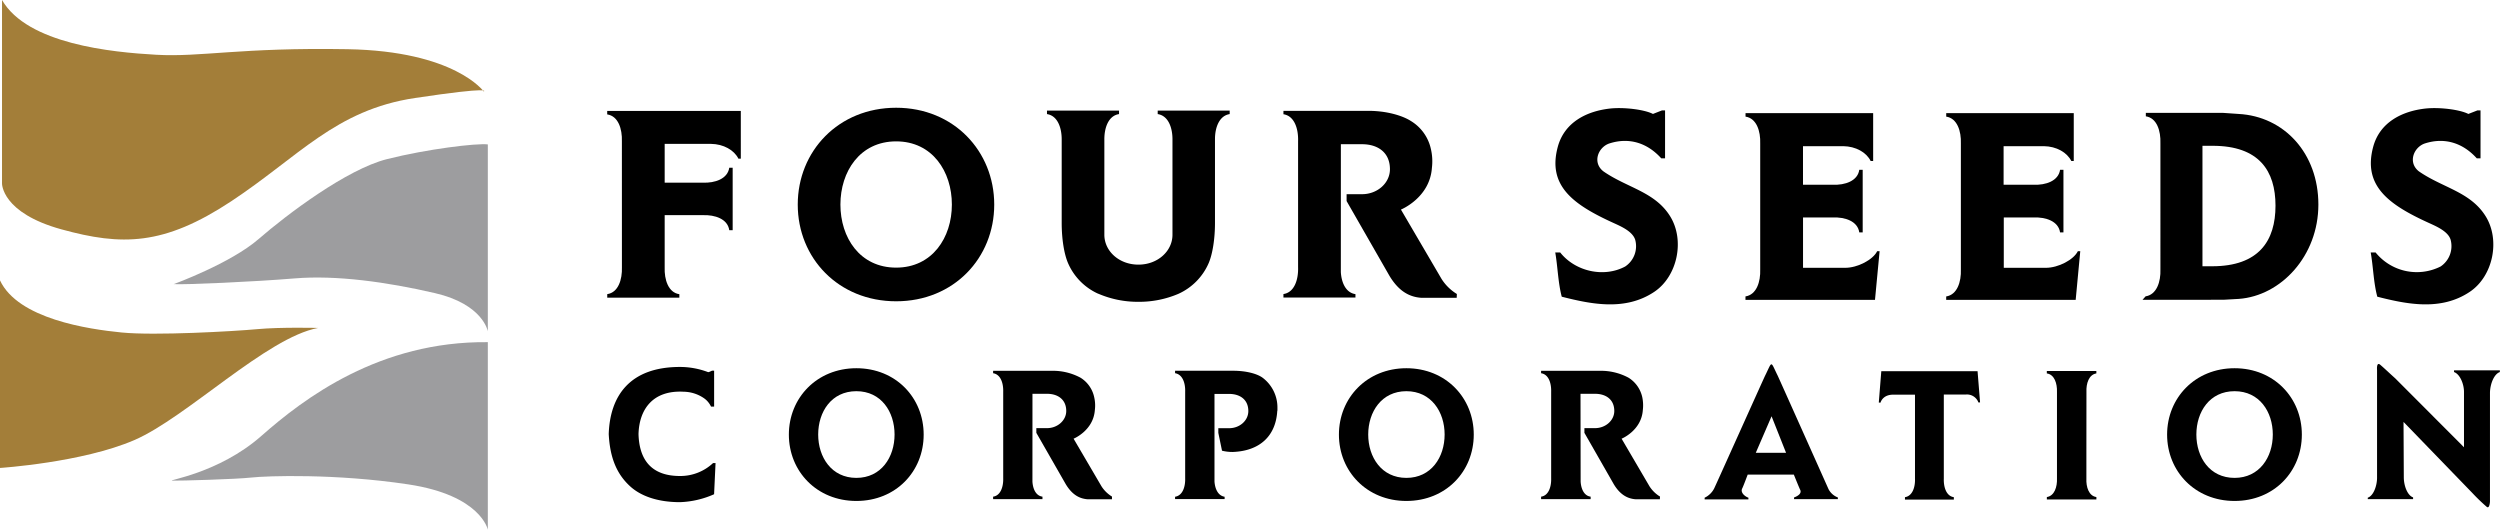 <svg xmlns="http://www.w3.org/2000/svg" viewBox="0 0 807.46 171.09"><defs><style>.cls-1{fill:#a37e39;}.cls-2{fill:#9d9d9f;}</style></defs><g id="Layer_2" data-name="Layer 2"><g id="レイヤー_1" data-name="レイヤー 1"><path d="M289.44,34.8c-18.63,0-31.78,14-31.78,31.28s13.15,31.23,31.78,31.23,31.68-14,31.68-31.23S308.06,34.8,289.44,34.8Zm0,51.64c-11.73,0-18-9.71-18-20.36s6.27-20.42,18-20.42,18,9.76,18,20.42S301.11,86.44,289.44,86.44Z"/><path d="M533.88,36.8c-2.86-1.45-9.36-2.21-13.8-1.75-7.66.84-14.78,4.46-16.93,12.34-3.43,12.66,5,18.73,18.14,24.69,2.32,1.06,6,2.67,6.85,5.35a7.88,7.88,0,0,1-3.22,8.64c-6.85,3.69-16.12,1.64-21-4.53h-1.6c.8,4.53.9,9.76,2.1,14.29,9.69,2.47,20.56,4.64,29.84-1.54,7.53-5,10-16.72,5.14-24.48-4.94-7.91-13.91-9.15-21.56-14.49-3.63-2.88-1.63-7.82,2-9,6.46-2.05,12.29-.1,16.73,4.83h1.22V35.66h-1Z"/><path d="M797.24,36.8c-2.87-1.45-9.37-2.21-13.8-1.75-7.66.84-14.79,4.46-16.93,12.34-3.41,12.66,5,18.73,18.14,24.69,2.32,1.06,6.06,2.67,6.86,5.35a7.92,7.92,0,0,1-3.23,8.64,17.11,17.11,0,0,1-21-4.53H765.7c.81,4.53.91,9.76,2.13,14.29,9.68,2.47,20.56,4.64,29.82-1.54,7.55-5,10-16.72,5.15-24.48-4.95-7.91-13.91-9.15-21.57-14.49-3.63-2.88-1.61-7.82,2-9,6.45-2.05,12.3-.1,16.74,4.83h1.2V35.66h-1Z"/><path d="M433.08,46.58h6.85c5,0,9,2.58,9,8.08,0,4.46-4.05,8.06-9,8.06h-5l0,2.22L448.78,89.1c2.81,4.66,6.11,6.78,10.2,7.08h11.51l.05-1.23a15.26,15.26,0,0,1-4.93-4.84L452.48,67.69s9.32-3.79,10-13.45a17.37,17.37,0,0,0-.3-6,14.08,14.08,0,0,0-6.47-9.15c-2.76-1.77-7.85-3.29-13.77-3.29H414.53V36.9c3.55.53,4.87,4.72,4.73,8.71V86.28c.14,4-1.18,8.18-4.73,8.69V96.1h23.26V95c-3.1-.45-4.52-3.68-4.72-7.14Z"/><path d="M200.86,45.65c.14-4-1.18-8.18-4.74-8.7V35.82h43.15V51.24h-.78c-1.36-2.75-4.81-4.73-8.87-4.77H214.68V59H227c3.91.15,8-1.21,8.54-4.82h1.1V74.34l-1.1,0c-.52-3.64-4.63-5-8.54-4.85H214.68V86.32c-.15,4,1.17,8.19,4.74,8.7l0,1.12H196.13V95c3.56-.51,4.88-4.72,4.74-8.7Z"/><path d="M367.68,97.48a32.22,32.22,0,0,0,12.93-2.58l0,0a19.31,19.31,0,0,0,9.81-10c1.19-2.83,2-7.63,2-12.87V44.92c0-3.78,1.4-7.56,4.75-8.07V35.73H373.92l0,1.12c3.46.52,4.83,4.48,4.77,8.37V75.83c0,5.22-4.7,9.64-11,9.64s-11-4.42-11-9.64V45.22c-.06-3.89,1.29-7.85,4.74-8.37V35.73H338.16v1.12c3.37.51,4.73,4.29,4.75,8.07V72c0,5.24.79,10,2,12.87a19.2,19.2,0,0,0,9.79,10l.05,0A32.15,32.15,0,0,0,367.68,97.48Z"/><path d="M582.35,70.24V86.5h13.59c4.06,0,9-2.6,10.35-5.36h.79l-1.49,15.72H563.76l0-1.12c3.56-.54,4.91-4.72,4.76-8.73V46.37c.15-4-1.18-8.18-4.74-8.7l0-1.12H605V52h-.81c-1.34-2.77-4.8-4.74-8.85-4.79h-13V59.67H592c3.9.16,8-1.21,8.52-4.83h1.1V75.07h-1.1c-.51-3.63-4.62-5-8.52-4.83Z"/><path d="M647.19,70.24V86.5h13.57c4.06,0,9-2.6,10.35-5.36h.78l-1.48,15.72H628.59V95.75c3.55-.54,4.89-4.72,4.74-8.73V46.37c.15-4-1.18-8.18-4.73-8.7V36.55h41.19V52H669c-1.37-2.77-4.81-4.74-8.87-4.79h-13V59.67h9.71c3.9.16,8-1.21,8.53-4.83h1.09V75.07h-1.09c-.52-3.63-4.63-5-8.53-4.83Z"/><path d="M714.1,96.82h4l5-.28c13.66-1,25.7-13.91,25.7-30.47S737.76,37.58,723,36.8l-4.93-.34h-25v1.11c3.57.52,4.86,4.72,4.71,8.72V87c.15,4-1.22,8.18-4.78,8.71l-1,1.12H714.1ZM712.42,86h-1.06V47.09h3.29c15,0,20.3,8.09,20.3,19.35S729.64,86,714.48,86h-2.06Z"/><path d="M276.59,118.93c-12.77,0-21.8,9.61-21.8,21.44s9,21.43,21.8,21.43,21.74-9.56,21.74-21.43S289.37,118.93,276.59,118.93Zm0,35.42c-8,0-12.33-6.67-12.33-14s4.28-14,12.33-14,12.34,6.68,12.34,14S284.61,154.35,276.59,154.35Z"/><path d="M454.24,118.93c-12.78,0-21.79,9.61-21.79,21.44s9,21.43,21.79,21.43S476,152.24,476,140.37,467,118.93,454.24,118.93Zm0,35.42c-8,0-12.33-6.67-12.33-14s4.32-14,12.33-14,12.35,6.68,12.35,14S462.26,154.35,454.24,154.35Z"/><path d="M721.73,118.93c-12.78,0-21.79,9.61-21.79,21.44s9,21.43,21.79,21.43,21.73-9.56,21.73-21.43S734.49,118.93,721.73,118.93Zm0,35.42c-8.06,0-12.34-6.67-12.34-14s4.28-14,12.34-14,12.35,6.68,12.35,14S729.75,154.35,721.73,154.35Z"/><path d="M590.59,158c-.44-1-16.35-36.56-16.42-36.66-2.42-4.89-1.65-4.89-4.07,0-.29.54-16.18,35.93-16.42,36.36a6.64,6.64,0,0,1-3.11,3.05l0,.54h14.14v-.54c-1.12-.38-2.68-1.67-2-3,.29-.51,1.77-4.47,1.77-4.47l14.9,0s1.71,4.25,2,4.81c.73,1.32-.83,2.18-1.93,2.58v.54h14.15l0-.54A5.67,5.67,0,0,1,590.59,158Zm-23.5-11.75,5.1-11.8,4.68,11.8Z"/><path d="M228.49,120.11a25.75,25.75,0,0,0-8.72-1.59c-16.37-.06-22.76,9.36-23.16,21.67.37,7.25,2.35,12.7,6.87,16.84,3.33,3.08,8.72,5.16,16.16,5.16a29.51,29.51,0,0,0,11-2.56l.47-10.07h-.8a15.43,15.43,0,0,1-10.46,4.18c-9.74.09-13.4-5.55-13.62-13.55.22-8,4.65-14.21,14.54-13.67a11.91,11.91,0,0,1,6.58,2.08,6.86,6.86,0,0,1,2.3,2.73h1l0-11.62H230C229,120.17,228.84,120.29,228.49,120.11Z"/><path d="M333.47,127.19h4.72c3.41,0,6.19,1.78,6.19,5.56,0,3-2.78,5.53-6.19,5.53h-3.47l0,1.52,9.5,16.58c1.92,3.19,4.19,4.65,7,4.87h7.93l0-.87a10.42,10.42,0,0,1-3.4-3.33l-9-15.36s6.4-2.6,6.87-9.26a11.87,11.87,0,0,0-.21-4.13A9.79,9.79,0,0,0,349,122a18.76,18.76,0,0,0-9.44-2.23H320.76l0,.78c2.43.36,3.35,3.22,3.26,6v27.91c.09,2.72-.83,5.62-3.26,5.95l0,.8H336.7v-.8c-2.13-.27-3.1-2.49-3.24-4.87Z"/><path d="M510.48,127.19h4.69c3.45,0,6.22,1.78,6.22,5.56,0,3-2.77,5.53-6.22,5.53h-3.43l0,1.52,9.48,16.58c1.91,3.19,4.22,4.65,7,4.87h7.89l.05-.87a10.35,10.35,0,0,1-3.41-3.33l-9-15.36s6.41-2.6,6.86-9.26a12.93,12.93,0,0,0-.18-4.13A9.9,9.9,0,0,0,526,122a18.79,18.79,0,0,0-9.44-2.23H497.75v.78c2.44.36,3.34,3.22,3.25,6v27.91c.09,2.72-.81,5.62-3.25,5.95v.8h16v-.8c-2.12-.27-3.09-2.49-3.23-4.87Z"/><path d="M412.54,132.67c-.44,8-5.5,13-14.42,13.31a13.89,13.89,0,0,1-3.43-.41l-1.19-5.76V138.3H397c3.42,0,6.19-2.48,6.19-5.53,0-3.77-2.77-5.54-6.19-5.54h-4.74v28.29c.17,2.38,1.14,4.59,3.27,4.92l0,.74h-16v-.74c2.45-.37,3.36-3.25,3.26-6v-27.9c.1-2.75-.81-5.61-3.26-6v-.79h18.83c4.06,0,7.64.93,9.44,2.25a12,12,0,0,1,4.79,9.71c0,.28,0,.64,0,.92"/><path d="M776.39,154.18c0,2.64,1.14,5.82,3,6.47v.56H764.75v-.46c1.9-.64,3-3.93,3-6.44V119.54s-.26-2.77,1-1.75c1.05.88,3.14,2.86,4.89,4.43l22.19,22.24v-17.9c0-2.46-1.26-5.71-3.22-6.39l0-.55h14.8v.55c-1.9.64-3.15,3.9-3.19,6.7l0,.08,0,27.23V162s-.12,2.37-1,1.74a59.12,59.12,0,0,1-4.7-4.52L776.3,136.27Z"/><path d="M627.82,127.43h7.09A3.92,3.92,0,0,1,639,130a2,2,0,0,0,.53-.05l-.81-10.06H607.63L606.82,130a2.1,2.1,0,0,0,.54.05c.25-.77,1.18-2.57,4.08-2.58h7.07v27.11c.11,2.73-.8,5.62-3.24,6v.78h15.79v-.78c-2.43-.35-3.34-3.24-3.24-6Z"/><path d="M673.89,126.61c-.13-2.74.78-5.62,3.2-6v-.79h-16v.79c2.45.34,3.38,3.22,3.28,6v27.93c.11,2.73-.82,5.62-3.27,6v.78h16v-.78c-2.44-.35-3.36-3.24-3.23-6l0-8.16Z"/><path class="cls-1" d="M.65,0V59.24S.43,68.73,19.86,74.08s33,5.34,54.82-9.07S108.35,35.51,134,31.66s22.24-2.11,22.24-2.11-9.28-13.06-44-13.66S65,18.5,50.51,17.69,8.85,14.22.65,0Z"/><path class="cls-1" d="M0,90.56v60.58s26.55-1.73,43.39-9S86.12,109,102.75,105.92c0,0-12.09-.31-19.65.39s-33,2.15-43.81,1.08S5.83,103,0,90.56Z"/><path class="cls-2" d="M157.56,46.64V107s-1.5-8.71-17.05-12.32-31.95-5.87-45.32-4.76S59.57,92,56.11,91.77c0,0,18.36-6.7,27.42-14.57S112,54.66,125,51.39,153.89,46.21,157.56,46.64Z"/><path class="cls-2" d="M157.56,110.51v60.58S155.4,160,131.88,156.45s-45.76-2.76-50.72-2.21-23.1,1.06-25.47,1S70.58,153,84.4,140.81,122.6,110.15,157.56,110.51Z"/></g></g></svg>